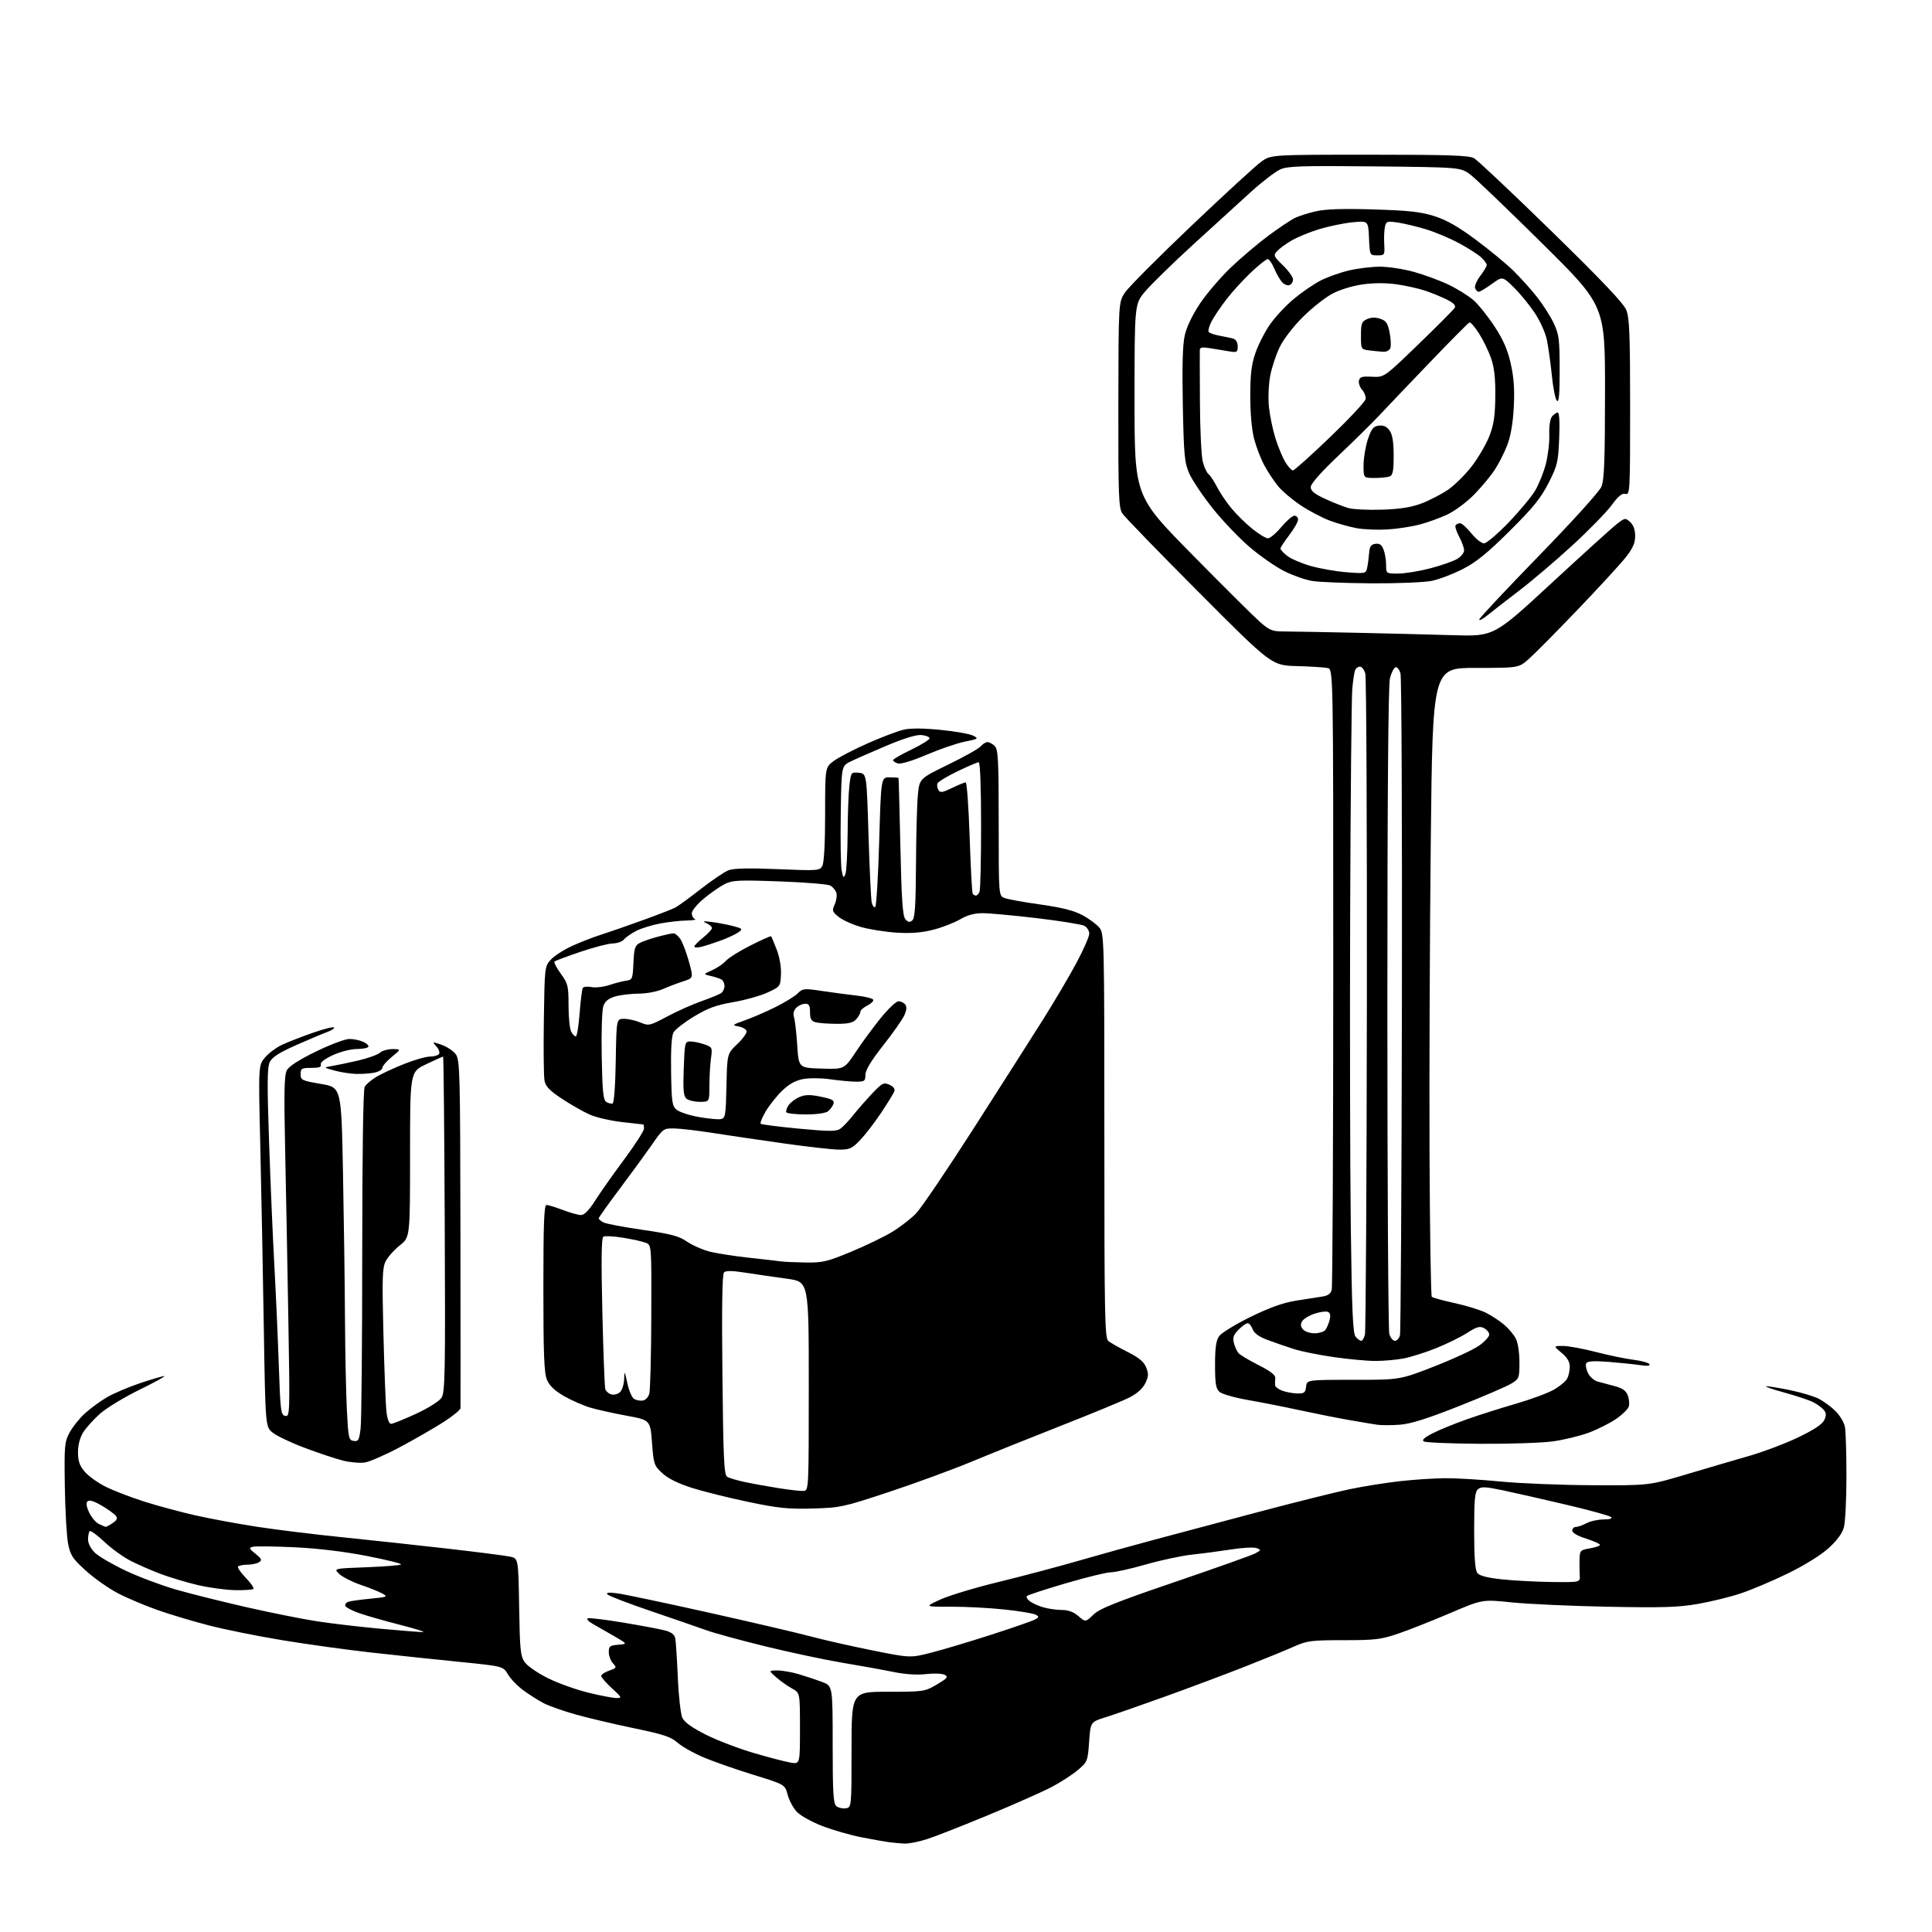 <?xml version="1.0" encoding="UTF-8" standalone="no"?>
<svg 
  version="1.1" 
  xmlns="http://www.w3.org/2000/svg" 
  xmlns:xlink="http://www.w3.org/1999/xlink" 
  xmlns:svg="http://www.w3.org/2000/svg"
  xmlns:rdf="http://www.w3.org/1999/02/22-rdf-syntax-ns#"
  xmlns:cc="http://creativecommons.org/ns#"
  xmlns:dc="http://purl.org/dc/elements/1.1/"
  viewBox="0 0 768 768"
  width="768"
  height="768"
>
<style>svg {background-color: white; }</style>"
<path stroke="none" fill="black" fill-rule="evenodd" d="M359.58,732.85C357.89,732.77 355.15,732.53 353.50,732.31C351.85,732.10 346.90,731.22 342.50,730.36C338.10,729.50 331.10,727.49 326.94,725.90C322.78,724.30 318.20,721.76 316.77,720.25C315.34,718.74 313.69,715.67 313.10,713.44C312.02,709.38 312.02,709.38 299.76,705.60C293.02,703.52 284.18,700.45 280.11,698.76C276.05,697.08 271.25,694.40 269.44,692.82C266.69,690.40 263.83,689.45 251.83,686.96C243.95,685.32 233.55,682.87 228.72,681.50C223.89,680.13 218.26,678.15 216.22,677.09C214.17,676.04 210.56,673.77 208.18,672.04C205.81,670.31 203.00,667.42 201.94,665.63C200.02,662.36 200.02,662.36 182.76,660.63C173.27,659.68 157.57,658.02 147.87,656.94C138.17,655.86 122.19,653.65 112.35,652.03C102.51,650.41 89.29,647.75 82.98,646.11C76.66,644.48 67.45,641.72 62.50,639.97C57.55,638.23 50.50,635.24 46.83,633.32C43.16,631.40 37.45,627.39 34.15,624.39C28.89,619.64 28.00,618.29 27.08,613.73C26.51,610.85 25.92,600.62 25.77,591.00C25.52,574.65 25.64,573.23 27.68,569.43C28.88,567.19 31.63,563.76 33.80,561.80C35.97,559.84 39.89,556.98 42.51,555.44C45.12,553.91 51.05,551.38 55.68,549.83C60.31,548.27 64.64,547.01 65.30,547.02C65.96,547.02 61.55,549.45 55.50,552.42C49.45,555.38 42.39,559.66 39.81,561.93C37.24,564.20 34.20,567.56 33.06,569.40C31.77,571.49 31.00,574.43 31.00,577.29C31.00,580.75 31.63,582.60 33.63,584.98C35.08,586.70 38.79,589.38 41.88,590.93C44.97,592.49 51.84,595.15 57.15,596.84C62.46,598.54 71.69,601.03 77.66,602.38C83.64,603.73 94.80,605.79 102.48,606.96C110.16,608.13 125.23,609.98 135.97,611.07C146.71,612.15 165.40,614.18 177.50,615.56C189.60,616.94 200.97,618.39 202.77,618.79C206.05,619.50 206.05,619.50 206.37,638.80C206.65,656.00 206.90,658.39 208.63,660.80C209.69,662.29 213.81,665.12 217.78,667.09C221.74,669.07 228.95,671.65 233.79,672.84C238.63,674.03 243.70,675.00 245.05,675.00C247.34,675.00 247.22,674.75 243.25,671.12C240.91,668.98 239.00,666.77 239.00,666.21C239.00,665.65 240.42,664.70 242.15,664.10C245.13,663.06 245.21,662.89 243.65,661.17C242.74,660.16 242.00,658.17 242.00,656.73C242.00,654.44 242.45,654.08 245.75,653.81C249.50,653.50 249.50,653.50 244.00,650.32C240.97,648.58 237.15,646.38 235.50,645.44C233.85,644.50 233.04,643.54 233.69,643.30C234.35,643.06 240.65,643.83 247.69,645.00C254.74,646.17 262.18,647.57 264.24,648.10C266.88,648.79 268.11,649.72 268.43,651.29C268.67,652.50 269.13,659.52 269.45,666.89C269.76,674.25 270.58,681.45 271.26,682.89C272.10,684.65 275.17,686.84 280.67,689.60C285.16,691.85 293.75,695.13 299.75,696.88C305.75,698.64 312.31,700.34 314.33,700.67C318.00,701.26 318.00,701.26 318.00,687.08C318.00,672.91 318.00,672.91 314.84,671.20C313.11,670.27 310.29,668.28 308.59,666.78C305.50,664.06 305.50,664.06 309.00,664.04C310.93,664.03 314.75,664.69 317.50,665.51C320.25,666.32 324.41,667.70 326.75,668.58C331.00,670.17 331.00,670.17 331.00,693.46C331.00,712.55 331.26,716.97 332.44,717.95C333.24,718.61 334.93,719.01 336.19,718.83C338.50,718.50 338.50,718.50 338.50,695.50C338.50,672.50 338.50,672.50 353.00,672.50C367.17,672.50 367.61,672.44 372.40,669.62C376.55,667.18 377.03,666.60 375.57,665.78C374.62,665.25 371.32,665.11 368.18,665.47C364.53,665.90 359.83,665.59 355.00,664.60C350.88,663.76 341.88,662.14 335.00,660.99C328.12,659.85 314.40,656.93 304.50,654.52C294.60,652.10 283.80,649.15 280.50,647.95C277.20,646.76 267.30,643.34 258.50,640.35C249.71,637.36 242.06,634.42 241.50,633.82C240.79,633.05 241.88,632.92 245.30,633.36C247.93,633.70 264.13,637.11 281.30,640.94C298.46,644.77 316.75,649.04 321.95,650.43C327.14,651.82 338.24,654.34 346.61,656.02C361.83,659.08 361.83,659.08 370.17,656.96C374.75,655.79 385.44,652.60 393.92,649.86C402.40,647.13 410.23,644.41 411.33,643.82C413.09,642.88 413.14,642.66 411.71,641.86C410.83,641.36 405.24,640.44 399.30,639.80C393.36,639.17 383.77,638.67 378.00,638.69C367.50,638.72 367.50,638.72 373.77,635.85C377.22,634.27 387.57,631.14 396.77,628.90C405.97,626.66 420.25,622.88 428.50,620.50C436.75,618.12 450.25,614.36 458.50,612.15C466.75,609.93 485.49,604.94 500.15,601.06C514.81,597.17 531.24,593.07 536.65,591.95C542.07,590.83 551.00,589.40 556.50,588.79C562.00,588.17 570.10,587.64 574.50,587.61C578.90,587.58 588.80,588.17 596.50,588.93C604.20,589.68 620.62,590.34 633.00,590.40C655.50,590.50 655.50,590.50 670.00,586.18C677.98,583.80 689.22,580.50 694.99,578.85C700.76,577.20 709.67,573.85 714.78,571.39C721.11,568.35 724.43,566.15 725.18,564.49C726.04,562.63 725.99,561.69 724.97,560.46C724.24,559.59 722.38,558.21 720.82,557.41C719.27,556.61 714.06,554.87 709.25,553.55C704.44,552.23 701.24,551.11 702.14,551.07C703.05,551.03 707.32,551.73 711.64,552.62C715.96,553.51 721.08,555.04 723.00,556.03C724.92,557.02 727.91,559.21 729.62,560.91C731.34,562.60 733.03,565.40 733.37,567.12C733.72,568.84 734.00,577.73 733.99,586.87C733.99,596.02 733.53,605.16 732.97,607.18C732.30,609.60 730.16,612.47 726.77,615.52C723.71,618.27 717.08,622.37 710.55,625.54C704.47,628.50 696.08,632.05 691.90,633.43C687.72,634.82 680.07,636.69 674.90,637.59C667.16,638.94 660.82,639.13 639.00,638.70C624.42,638.41 607.27,637.63 600.88,636.97C589.26,635.76 589.26,635.76 576.38,641.27C569.30,644.29 560.05,647.95 555.83,649.38C548.99,651.72 546.64,652.00 534.11,652.00C521.17,652.00 519.60,652.20 514.28,654.58C511.10,656.00 502.20,659.63 494.50,662.66C486.80,665.68 472.62,670.99 463.00,674.46C453.38,677.92 442.80,681.60 439.50,682.63C433.50,684.50 433.50,684.50 432.94,692.40C432.40,700.10 432.28,700.39 428.44,703.64C426.27,705.47 421.57,708.51 418.00,710.39C414.43,712.26 403.24,717.22 393.14,721.41C383.04,725.60 372.06,729.92 368.73,731.01C365.40,732.11 361.28,732.93 359.58,732.85zM168.00,648.78C169.38,648.80 165.55,647.56 159.50,646.02C153.45,644.47 146.05,642.38 143.07,641.35C140.08,640.33 137.47,638.98 137.26,638.33C137.06,637.69 137.70,636.94 138.69,636.67C139.69,636.39 143.63,635.85 147.46,635.48C154.02,634.84 154.28,634.72 151.96,633.43C150.61,632.69 146.76,631.14 143.41,630.01C140.06,628.87 136.24,626.94 134.92,625.72C132.54,623.50 132.54,623.50 145.69,623.00C152.92,622.73 159.11,622.23 159.44,621.90C159.77,621.57 153.62,620.04 145.77,618.51C136.71,616.75 126.20,615.49 117.00,615.06C109.03,614.69 101.64,614.60 100.58,614.85C98.86,615.27 98.96,615.56 101.58,617.67C104.02,619.64 104.25,620.19 103.00,621.00C102.17,621.53 100.11,621.98 98.42,621.98C96.72,621.99 95.02,622.31 94.65,622.69C94.27,623.06 95.63,625.08 97.66,627.17C99.70,629.26 101.08,631.25 100.72,631.61C100.37,631.97 97.03,632.19 93.31,632.11C89.59,632.03 82.91,631.10 78.47,630.05C74.03,628.99 67.48,627.03 63.91,625.69C60.35,624.35 55.01,622.02 52.05,620.52C49.09,619.02 44.34,615.60 41.49,612.90C38.65,610.21 36.02,608.31 35.66,608.67C35.30,609.04 35.00,610.52 35.00,611.98C35.00,613.56 36.11,615.68 37.75,617.26C39.26,618.71 44.77,621.91 50.00,624.39C55.23,626.86 64.22,630.23 70.00,631.89C75.78,633.55 88.38,636.70 98.00,638.89C107.62,641.08 120.29,643.61 126.14,644.51C131.99,645.40 143.24,646.72 151.14,647.44C159.04,648.16 166.62,648.76 168.00,648.78zM434.63,641.86C437.13,639.44 443.56,636.87 467.05,628.86C483.16,623.37 497.51,618.27 498.92,617.52C501.32,616.25 501.37,616.10 499.57,615.40C498.50,614.99 494.00,615.21 489.57,615.91C485.13,616.60 478.12,617.53 474.00,617.96C469.88,618.40 461.58,620.16 455.58,621.88C449.57,623.60 443.27,625.01 441.58,625.01C439.88,625.02 431.85,626.98 423.73,629.37C415.61,631.75 408.63,634.03 408.23,634.43C407.83,634.84 408.38,635.81 409.46,636.59C410.53,637.38 413.00,638.46 414.95,639.00C416.90,639.55 420.16,639.99 422.19,639.99C424.67,640.00 426.82,640.80 428.69,642.43C431.50,644.87 431.50,644.87 434.63,641.86zM616.83,628.87C628.15,629.00 628.15,629.00 627.97,626.25C627.87,624.74 627.84,621.85 627.89,619.84C627.99,616.37 628.21,616.14 632.00,615.50C634.20,615.13 636.00,614.50 636.00,614.09C636.00,613.69 633.52,612.59 630.50,611.63C627.16,610.58 625.00,609.33 625.00,608.45C625.00,607.65 625.62,607.00 626.39,607.00C627.15,607.00 629.06,606.33 630.64,605.51C632.21,604.68 635.28,604.01 637.45,604.01C639.92,604.00 641.04,603.65 640.45,603.06C639.93,602.54 631.85,600.32 622.50,598.12C613.15,595.93 601.81,593.35 597.30,592.40C590.58,590.99 588.81,590.91 587.55,591.96C586.28,593.02 586.00,595.95 586.00,608.43C586.00,619.04 586.38,624.11 587.25,625.26C588.11,626.39 591.12,627.18 597.00,627.81C601.67,628.32 610.60,628.79 616.83,628.87zM42.03,606.93C42.32,606.97 43.58,606.28 44.83,605.41C46.59,604.18 46.84,603.51 45.96,602.46C45.34,601.70 42.80,599.90 40.32,598.44C37.32,596.69 35.47,596.13 34.80,596.80C34.14,597.46 34.36,598.96 35.46,601.27C36.36,603.18 38.09,605.22 39.30,605.80C40.51,606.39 41.74,606.90 42.03,606.93zM323.00,599.66C313.31,599.93 309.29,599.51 297.44,597.03C289.71,595.41 279.65,592.91 275.09,591.47C269.66,589.75 265.61,587.76 263.34,585.67C260.01,582.62 259.84,582.12 259.18,573.50C258.50,564.50 258.50,564.50 249.00,562.75C243.78,561.79 237.25,560.33 234.50,559.51C231.75,558.68 227.10,556.63 224.17,554.94C220.48,552.81 218.41,550.83 217.42,548.47C216.29,545.76 216.00,538.33 216.00,512.03C216.00,486.27 216.28,479.00 217.25,479.00C217.94,479.00 220.87,479.90 223.76,481.00C226.65,482.10 229.90,483.00 230.98,483.00C232.27,483.00 234.17,481.05 236.59,477.25C238.59,474.09 243.78,466.73 248.12,460.89C252.45,455.05 256.00,449.54 256.00,448.64C256.00,447.74 255.89,447.00 255.75,446.99C255.61,446.99 251.78,446.56 247.24,446.04C242.70,445.51 236.95,444.19 234.47,443.09C231.98,441.99 227.04,439.18 223.48,436.84C218.44,433.52 216.89,431.91 216.45,429.54C216.13,427.87 216.02,416.97 216.19,405.33C216.50,384.34 216.52,384.13 219.00,381.44C220.38,379.94 224.20,377.49 227.50,375.99C230.80,374.49 235.97,372.49 239.00,371.53C242.03,370.57 249.44,368.00 255.47,365.81C261.51,363.62 267.36,361.35 268.47,360.76C269.59,360.17 274.15,356.85 278.60,353.37C283.06,349.90 288.01,346.55 289.60,345.94C291.61,345.16 297.65,345.02 309.16,345.50C325.25,346.17 325.87,346.12 326.91,344.16C327.58,342.91 328.00,335.03 328.00,323.62C328.00,305.10 328.00,305.10 331.31,302.58C333.13,301.19 339.21,298.02 344.83,295.53C350.44,293.04 356.94,290.57 359.27,290.05C362.02,289.43 367.17,289.46 374.00,290.15C379.77,290.72 385.56,291.76 386.87,292.44C389.10,293.61 388.91,293.74 383.52,294.82C380.38,295.45 373.54,297.80 368.32,300.03C362.61,302.47 358.07,303.84 356.91,303.47C355.86,303.14 355.00,302.55 355.00,302.17C355.00,301.79 358.26,299.91 362.25,297.99C366.24,296.07 369.50,294.05 369.50,293.50C369.50,292.95 368.07,292.36 366.33,292.19C364.26,291.99 359.38,293.48 352.33,296.46C346.37,298.98 339.93,301.82 338.00,302.77C334.50,304.50 334.50,304.50 334.21,323.50C334.05,333.95 334.21,344.07 334.58,346.00C335.14,349.00 335.35,349.21 336.05,347.50C336.49,346.40 336.89,339.20 336.94,331.50C336.98,323.80 337.30,315.11 337.65,312.20C338.28,306.98 338.34,306.90 341.40,307.20C344.50,307.50 344.50,307.50 345.25,332.00C345.66,345.48 346.23,357.53 346.53,358.79C346.82,360.05 347.44,360.85 347.91,360.56C348.37,360.27 349.08,348.55 349.49,334.52C350.23,309.00 350.23,309.00 353.61,309.00C355.48,309.00 357.07,309.11 357.17,309.25C357.26,309.39 357.59,321.69 357.92,336.60C358.37,357.52 358.82,364.08 359.88,365.36C360.94,366.63 361.59,366.76 362.63,365.89C363.70,365.00 364.03,360.17 364.12,343.63C364.18,332.01 364.52,319.57 364.87,316.00C365.50,309.50 365.50,309.50 377.00,303.91C383.32,300.83 389.12,297.57 389.87,296.66C390.63,295.75 391.83,295.00 392.55,295.00C393.27,295.00 394.56,295.71 395.43,296.57C396.78,297.93 397.00,302.11 397.00,327.09C397.00,356.04 397.00,356.04 399.25,356.95C400.49,357.45 406.90,358.62 413.50,359.54C422.15,360.76 426.85,361.95 430.34,363.82C433.00,365.25 436.04,367.51 437.09,368.84C438.93,371.19 439.00,374.07 439.00,451.51C439.00,522.97 439.17,531.90 440.56,533.05C441.42,533.76 444.88,535.73 448.25,537.42C452.72,539.67 454.71,541.32 455.61,543.55C456.64,546.09 456.58,547.16 455.27,549.87C454.25,551.98 452.02,553.97 448.94,555.53C446.33,556.85 434.36,561.80 422.35,566.52C410.33,571.25 394.16,577.74 386.42,580.96C378.68,584.17 363.83,589.62 353.42,593.07C335.25,599.09 334.04,599.35 323.00,599.66zM319.50,592.67C321.47,592.50 321.50,591.78 321.50,551.00C321.50,509.50 321.50,509.50 313.00,508.34C308.32,507.71 300.98,506.63 296.68,505.96C291.20,505.10 288.55,505.05 287.81,505.79C287.09,506.51 286.88,519.48 287.17,546.49C287.52,579.79 287.82,586.27 289.04,587.04C289.84,587.54 292.98,588.47 296.00,589.11C299.02,589.76 305.10,590.86 309.50,591.56C313.90,592.26 318.40,592.76 319.50,592.67zM145.00,581.37C143.07,581.66 139.19,581.32 136.37,580.62C133.55,579.91 126.78,577.67 121.32,575.62C115.87,573.58 110.08,570.84 108.46,569.55C105.50,567.19 105.50,567.19 104.86,527.35C104.51,505.43 103.88,473.10 103.47,455.50C102.71,423.49 102.71,423.49 105.35,420.36C106.80,418.64 109.90,416.34 112.24,415.26C114.58,414.18 120.02,412.07 124.33,410.56C128.63,409.05 132.42,408.09 132.76,408.43C133.09,408.76 131.85,409.59 130.00,410.27C128.14,410.95 122.55,413.31 117.56,415.52C110.91,418.48 108.17,420.25 107.23,422.20C106.22,424.32 106.16,430.84 106.97,454.18C107.52,470.31 108.46,492.27 109.06,503.00C109.65,513.73 110.44,531.49 110.82,542.49C111.45,561.01 111.64,562.50 113.39,562.84C115.23,563.19 115.27,562.14 114.64,525.35C114.29,504.53 113.71,474.09 113.36,457.70C112.85,434.07 112.99,427.38 114.03,425.44C114.88,423.85 118.93,421.25 125.60,418.00C131.24,415.25 137.22,413.00 138.88,413.00C140.55,413.00 143.04,413.52 144.42,414.15C145.81,414.78 146.70,415.68 146.41,416.15C146.12,416.62 144.00,417.00 141.69,417.01C139.37,417.02 135.17,418.11 132.26,419.46C128.96,421.00 127.21,422.38 127.52,423.20C127.89,424.14 126.85,424.50 123.76,424.50C119.88,424.50 119.50,424.72 119.50,427.00C119.50,429.35 119.99,429.58 127.59,430.88C135.68,432.25 135.68,432.25 136.34,465.88C136.70,484.37 137.06,510.52 137.13,524.00C137.21,537.48 137.55,553.90 137.89,560.50C138.46,571.71 138.64,572.52 140.60,572.80C142.45,573.06 142.79,572.46 143.35,567.80C143.70,564.89 143.99,533.56 143.99,498.18C144.00,458.37 144.37,433.17 144.97,432.05C145.51,431.05 147.64,429.23 149.70,428.01C151.77,426.79 156.74,424.49 160.75,422.90C164.77,421.30 169.36,420.00 170.97,420.00C172.57,420.00 174.18,419.52 174.54,418.94C174.90,418.35 174.41,417.00 173.44,415.94C171.72,414.03 171.76,414.02 175.55,415.33C177.67,416.07 180.21,417.76 181.18,419.09C182.82,421.33 182.94,426.22 183.03,490.00C183.08,527.67 183.09,559.07 183.06,559.76C183.03,560.45 179.96,562.95 176.25,565.33C172.54,567.70 164.78,572.16 159.00,575.25C153.22,578.33 146.93,581.08 145.00,581.37zM588.39,573.93C576.78,573.86 566.70,573.43 565.99,572.99C565.09,572.44 566.20,571.42 569.60,569.71C572.29,568.34 578.43,565.84 583.23,564.15C588.03,562.46 596.81,559.67 602.73,557.96C608.65,556.24 615.40,553.74 617.73,552.39C620.06,551.04 622.42,549.08 622.98,548.03C623.54,546.99 624.00,544.86 624.01,543.32C624.02,541.35 623.03,539.67 620.76,537.78C617.50,535.05 617.50,535.05 621.24,535.03C623.29,535.01 629.14,536.08 634.24,537.40C639.33,538.72 646.09,540.13 649.26,540.52C652.43,540.91 655.31,541.70 655.67,542.27C656.09,542.96 654.84,543.09 651.90,542.65C649.48,542.29 643.85,541.71 639.39,541.36C633.80,540.92 631.07,541.08 630.59,541.86C630.20,542.48 630.48,544.22 631.20,545.72C631.92,547.22 633.63,548.77 635.00,549.16C636.38,549.55 639.43,550.37 641.80,550.99C644.95,551.81 646.35,552.79 647.07,554.69C647.61,556.10 647.78,558.10 647.46,559.13C647.13,560.16 644.88,562.37 642.44,564.04C640.01,565.71 635.18,568.15 631.70,569.46C628.22,570.77 621.80,572.34 617.44,572.95C613.07,573.57 600.00,574.01 588.39,573.93zM556.50,566.34C553.20,566.59 549.15,566.60 547.50,566.36C545.85,566.12 540.67,565.25 536.00,564.43C531.33,563.61 522.55,561.86 516.50,560.55C510.45,559.24 501.23,557.42 496.00,556.51C490.77,555.59 485.71,554.14 484.75,553.27C483.33,551.98 483.00,549.99 483.00,542.57C483.00,535.78 483.41,532.85 484.62,531.14C485.51,529.87 491.11,526.44 497.06,523.51C504.70,519.77 510.04,517.86 515.19,517.03C519.21,516.39 523.91,515.65 525.64,515.40C527.83,515.09 528.96,514.28 529.38,512.73C529.70,511.50 529.98,455.50 529.99,388.27C530.00,266.04 530.00,266.04 527.75,265.55C526.51,265.28 521.00,264.93 515.50,264.78C505.50,264.50 505.50,264.50 476.64,235.54C460.76,219.62 447.04,205.46 446.14,204.09C444.69,201.87 444.51,196.97 444.56,160.87C444.63,120.16 444.63,120.16 447.17,116.32C448.57,114.20 460.48,102.24 473.63,89.73C486.78,77.23 499.27,65.76 501.40,64.25C505.26,61.50 505.26,61.50 544.38,61.50C576.30,61.50 583.96,61.76 586.00,62.92C587.38,63.70 601.20,76.74 616.73,91.90C636.75,111.44 645.41,120.56 646.48,123.25C647.74,126.38 648.00,133.07 648.00,161.93C648.00,195.42 647.93,196.79 646.14,196.33C644.79,195.97 643.29,197.20 640.60,200.87C638.57,203.63 631.57,210.80 625.03,216.81C618.50,222.81 608.96,230.93 603.83,234.84C598.70,238.76 593.04,243.15 591.25,244.61C589.46,246.06 588.00,246.83 588.00,246.30C588.00,245.77 598.61,234.44 611.58,221.11C624.97,207.35 635.77,195.41 636.58,193.47C637.71,190.75 638.00,183.15 638.02,155.78C638.04,121.50 638.04,121.50 613.27,96.98C599.65,83.50 586.74,71.12 584.58,69.48C580.66,66.50 580.66,66.50 546.55,66.15C517.58,65.85 511.91,66.02 508.97,67.32C507.06,68.16 501.85,72.14 497.39,76.17C492.93,80.20 482.58,89.64 474.39,97.14C466.20,104.64 457.59,113.04 455.25,115.82C451.00,120.86 451.00,120.86 451.00,159.03C451.00,197.20 451.00,197.20 473.75,220.29C486.26,233.00 498.44,245.10 500.81,247.19C504.49,250.44 505.81,251.00 509.81,251.01C512.39,251.01 525.08,251.24 538.00,251.51C550.92,251.79 568.78,252.23 577.68,252.50C593.86,252.98 593.86,252.98 616.68,231.88C629.23,220.28 640.97,209.65 642.77,208.26C645.93,205.82 646.11,205.79 648.02,207.52C649.32,208.70 650.00,210.59 650.00,213.07C650.00,215.91 649.07,217.99 646.16,221.66C644.05,224.32 635.39,233.74 626.91,242.59C618.43,251.44 609.73,260.21 607.57,262.09C603.65,265.50 603.65,265.50 586.57,265.50C569.50,265.50 569.50,265.50 568.76,334.00C568.35,371.68 568.13,427.78 568.26,458.67C568.39,489.56 568.80,515.13 569.16,515.50C569.53,515.86 573.65,517.00 578.33,518.02C583.01,519.04 588.62,520.78 590.79,521.89C592.96,523.00 596.16,525.10 597.90,526.57C599.65,528.04 601.73,530.51 602.54,532.07C603.39,533.71 604.00,537.66 604.00,541.47C604.00,547.80 603.88,548.10 600.75,550.02C598.96,551.11 589.62,555.13 580.00,558.94C567.42,563.93 560.81,566.01 556.50,566.34zM155.45,566.00C156.15,566.00 160.59,564.21 165.32,562.03C170.23,559.76 174.60,557.02 175.50,555.64C176.92,553.48 177.06,546.04 176.79,486.61C176.63,449.97 176.34,420.00 176.14,420.00C175.95,420.00 172.91,421.37 169.39,423.05C163.00,426.10 163.00,426.10 163.00,458.97C163.00,491.83 163.00,491.83 158.97,495.02C156.75,496.78 154.23,499.59 153.36,501.28C151.98,503.94 151.86,507.73 152.42,530.42C152.78,544.76 153.32,558.64 153.63,561.25C153.97,564.12 154.69,566.00 155.45,566.00zM255.46,556.76C256.58,556.61 257.72,555.42 258.11,554.00C258.49,552.62 258.85,538.78 258.90,523.23C259.00,494.96 259.00,494.96 256.75,494.04C255.51,493.53 251.45,492.62 247.71,492.02C243.98,491.42 240.44,491.23 239.84,491.60C239.07,492.07 238.96,500.83 239.44,521.39C239.82,537.40 240.34,551.24 240.60,552.14C240.86,553.05 241.96,554.02 243.05,554.30C244.14,554.59 245.70,554.15 246.52,553.34C247.33,552.52 248.05,550.20 248.11,548.18C248.22,544.74 248.30,544.85 249.36,549.79C249.99,552.70 251.18,555.52 252.00,556.05C252.82,556.58 254.38,556.90 255.46,556.76zM515.68,553.92C518.44,553.99 518.91,553.63 519.18,551.25C519.50,548.50 519.50,548.50 538.00,548.50C556.50,548.50 556.50,548.50 570.28,543.12C577.86,540.16 585.85,536.44 588.03,534.86C590.21,533.28 592.00,531.33 592.00,530.53C592.00,529.73 591.07,528.57 589.94,527.97C588.24,527.06 587.06,527.39 583.19,529.87C580.61,531.52 575.03,534.26 570.79,535.96C566.54,537.65 560.74,539.48 557.90,540.02C555.05,540.56 550.03,541.00 546.74,541.00C543.45,541.00 535.97,540.31 530.13,539.46C524.28,538.61 517.25,537.20 514.50,536.32C511.75,535.45 507.11,533.85 504.19,532.77C500.52,531.42 498.60,530.07 497.96,528.41C497.46,527.08 496.57,526.00 495.98,526.00C495.39,526.00 493.76,527.15 492.36,528.55C490.37,530.54 489.96,531.69 490.48,533.79C490.86,535.28 491.66,537.09 492.27,537.83C492.88,538.57 496.47,540.72 500.25,542.63C505.00,545.02 507.06,546.61 506.94,547.79C506.85,548.73 506.82,550.02 506.88,550.67C506.95,551.31 508.24,552.29 509.75,552.84C511.26,553.39 513.93,553.88 515.68,553.92zM541.10,533.00C541.58,533.00 542.24,531.89 542.58,530.53C542.92,529.17 543.27,470.11 543.35,399.28C543.43,328.45 543.15,269.26 542.73,267.75C542.31,266.24 541.34,265.00 540.59,265.00C539.83,265.00 538.97,265.64 538.66,266.43C538.36,267.22 537.86,270.48 537.56,273.68C537.25,276.88 536.87,316.85 536.71,362.50C536.56,408.15 536.67,464.44 536.96,487.60C537.39,521.20 537.78,530.03 538.87,531.35C539.63,532.26 540.63,533.00 541.10,533.00zM554.50,533.00C555.30,533.00 556.21,531.99 556.51,530.75C556.81,529.51 557.16,470.45 557.28,399.50C557.40,328.55 557.15,269.23 556.71,267.68C556.28,266.13 555.39,265.04 554.74,265.25C554.09,265.47 553.10,267.41 552.53,269.57C551.85,272.17 551.50,316.62 551.50,400.50C551.50,470.35 551.85,528.74 552.27,530.25C552.69,531.76 553.70,533.00 554.50,533.00zM522.50,530.00C524.29,530.00 526.22,529.43 526.80,528.74C527.37,528.05 528.15,526.26 528.53,524.75C529.01,522.83 528.79,521.86 527.79,521.47C527.01,521.17 524.65,521.51 522.53,522.21C520.42,522.92 518.23,524.25 517.66,525.17C516.91,526.37 516.98,527.27 517.93,528.42C518.65,529.29 520.71,530.00 522.50,530.00zM320.08,501.86C326.92,501.99 328.71,501.57 338.23,497.63C344.04,495.23 351.43,491.66 354.65,489.70C357.87,487.74 362.16,484.42 364.18,482.32C366.20,480.22 376.51,465.00 387.08,448.50C397.65,432.00 409.98,412.65 414.49,405.50C418.99,398.35 425.00,388.17 427.84,382.88C430.68,377.58 433.00,372.31 433.00,371.16C433.00,370.01 432.13,368.60 431.06,368.03C430.00,367.46 421.56,366.10 412.31,365.00C403.07,363.91 393.33,363.01 390.68,363.00C387.35,363.00 384.55,363.76 381.65,365.46C379.34,366.82 374.54,368.67 370.98,369.59C366.43,370.75 362.12,371.10 356.50,370.75C352.10,370.47 345.76,369.48 342.41,368.54C339.05,367.59 335.02,365.79 333.44,364.53C330.80,362.43 330.67,362.02 331.81,359.51C332.50,358.00 332.79,355.92 332.46,354.88C332.13,353.85 331.04,352.55 330.02,352.01C329.01,351.47 319.93,350.73 309.83,350.37C293.36,349.77 291.12,349.89 287.99,351.49C286.07,352.47 282.36,355.06 279.75,357.23C277.14,359.41 275.00,362.01 275.00,363.01C275.00,364.01 275.56,365.06 276.25,365.34C276.94,365.62 275.45,365.88 272.93,365.92C270.42,365.96 265.71,366.49 262.47,367.09C259.22,367.69 254.94,369.01 252.96,370.02C250.99,371.03 248.78,372.56 248.06,373.43C247.34,374.29 245.35,375.01 243.63,375.03C241.91,375.05 236.12,376.54 230.76,378.36C225.40,380.17 220.75,381.91 220.43,382.23C220.11,382.55 221.24,384.72 222.93,387.06C225.78,390.99 226.00,391.91 226.00,399.72C226.00,404.34 226.47,409.00 227.04,410.07C227.60,411.13 228.44,412.00 228.89,412.00C229.34,412.00 230.02,407.87 230.41,402.82C230.79,397.78 231.36,393.23 231.67,392.72C231.99,392.22 233.55,392.06 235.15,392.38C236.74,392.70 239.95,392.33 242.27,391.55C244.60,390.78 247.62,390.00 249.00,389.83C251.35,389.52 251.52,389.10 251.80,382.76C252.05,377.05 252.42,375.85 254.25,374.87C255.44,374.23 258.68,373.11 261.45,372.37C264.23,371.63 267.05,371.02 267.73,371.01C268.40,371.01 269.65,372.06 270.50,373.36C271.35,374.66 272.87,378.67 273.86,382.26C275.67,388.79 275.67,388.79 271.59,390.10C269.34,390.82 265.70,392.21 263.50,393.18C261.29,394.16 257.04,394.97 254.00,394.98C250.97,395.00 246.79,395.49 244.70,396.07C242.02,396.81 240.61,397.91 239.89,399.79C239.30,401.34 239.01,409.66 239.19,419.77C239.44,433.83 239.78,437.25 241.00,438.02C241.82,438.54 242.95,438.83 243.50,438.65C244.10,438.46 244.61,431.66 244.77,421.67C245.05,405.00 245.05,405.00 248.06,405.00C249.71,405.00 252.63,405.65 254.54,406.45C257.91,407.86 258.25,407.78 265.26,404.05C269.24,401.93 275.43,399.18 279.00,397.93C282.57,396.68 286.06,395.23 286.75,394.71C287.44,394.18 288.00,392.94 288.00,391.94C288.00,390.94 287.48,389.79 286.84,389.40C286.20,389.00 284.29,388.36 282.59,387.98C279.50,387.27 279.50,387.27 283.02,385.72C284.96,384.86 287.43,383.18 288.52,381.97C289.61,380.76 294.03,378.00 298.35,375.83C302.67,373.65 306.35,372.01 306.52,372.19C306.69,372.36 307.70,374.75 308.76,377.50C309.91,380.50 310.59,384.44 310.45,387.34C310.22,392.11 310.15,392.21 305.13,394.53C302.34,395.83 296.18,397.55 291.46,398.37C284.71,399.53 281.37,400.75 275.90,404.06C272.06,406.38 268.39,409.23 267.74,410.39C266.96,411.78 266.63,417.11 266.77,426.00C266.96,438.15 267.18,439.67 268.99,441.16C270.09,442.07 274.04,443.36 277.76,444.03C281.49,444.69 285.43,445.07 286.52,444.86C288.35,444.50 288.52,443.53 288.78,431.67C289.06,418.86 289.06,418.86 293.13,414.99C295.37,412.86 297.01,410.53 296.77,409.81C296.53,409.09 295.06,408.27 293.51,408.00C290.91,407.54 291.11,407.35 296.09,405.60C299.07,404.55 304.55,402.18 308.28,400.32C312.00,398.47 315.99,396.01 317.13,394.87C319.09,392.91 319.63,392.86 326.85,393.94C331.06,394.57 337.33,395.41 340.78,395.79C344.24,396.18 347.12,396.95 347.17,397.50C347.23,398.05 346.09,399.09 344.64,399.80C343.19,400.52 342.00,401.61 342.00,402.23C342.00,402.84 341.26,404.17 340.35,405.17C339.08,406.57 337.24,407.00 332.60,406.99C329.24,406.98 325.49,406.70 324.25,406.37C322.48,405.90 322.00,405.05 322.00,402.38C322.00,399.71 321.60,399.00 320.07,399.00C319.01,399.00 317.42,399.72 316.54,400.61C315.49,401.65 315.17,402.96 315.63,404.36C316.01,405.53 316.59,410.55 316.91,415.50C317.50,424.50 317.50,424.50 326.55,424.78C335.60,425.07 335.60,425.07 340.17,418.18C342.68,414.40 347.16,408.31 350.12,404.67C353.08,401.03 356.23,398.03 357.13,398.02C358.02,398.01 359.22,398.56 359.79,399.25C360.52,400.12 360.44,401.41 359.53,403.50C358.82,405.15 355.04,410.55 351.13,415.50C346.27,421.66 344.03,425.37 344.02,427.25C344.00,429.76 343.68,430.00 340.25,429.98C338.19,429.97 333.62,429.54 330.11,429.04C326.53,428.52 321.76,428.48 319.27,428.94C316.13,429.53 313.65,430.92 310.86,433.64C308.68,435.76 305.76,439.45 304.36,441.83C302.97,444.21 302.08,446.41 302.38,446.72C302.69,447.02 309.51,447.89 317.53,448.65C329.71,449.80 332.43,449.81 334.03,448.69C335.08,447.96 337.34,445.59 339.05,443.43C340.76,441.27 344.17,437.38 346.61,434.79C350.70,430.46 351.27,430.17 353.57,431.21C355.17,431.94 355.87,432.89 355.51,433.84C355.19,434.66 352.85,438.46 350.31,442.29C347.76,446.12 344.02,451.00 341.99,453.13C338.75,456.54 337.76,457.00 333.66,457.00C331.10,457.00 321.01,455.87 311.25,454.48C301.49,453.10 288.77,451.23 283.00,450.32C277.23,449.41 270.52,448.63 268.09,448.58C263.76,448.50 263.59,448.62 259.17,455.00C256.68,458.57 250.91,466.49 246.33,472.59C241.75,478.69 238.00,483.96 238.00,484.30C238.00,484.65 238.83,485.37 239.84,485.91C240.85,486.46 247.87,487.79 255.44,488.88C266.69,490.51 269.90,491.35 273.00,493.50C275.08,494.94 279.06,496.72 281.84,497.46C284.61,498.19 291.75,499.32 297.69,499.96C303.64,500.61 309.40,501.27 310.50,501.43C311.60,501.60 315.91,501.79 320.08,501.86zM320.37,443.00C316.38,443.00 312.89,442.62 312.60,442.16C312.32,441.70 312.72,440.41 313.50,439.30C314.28,438.19 316.25,436.72 317.88,436.05C320.16,435.10 322.10,435.09 326.36,435.97C330.87,436.91 331.78,437.43 331.31,438.81C330.98,439.74 330.02,441.06 329.17,441.75C328.25,442.49 324.67,443.00 320.37,443.00zM278.19,438.00C276.10,438.00 273.71,437.44 272.90,436.75C271.70,435.75 271.48,433.38 271.80,424.75C272.17,414.37 272.26,414.00 274.44,414.00C275.68,414.00 278.17,414.51 279.97,415.14C283.15,416.25 283.22,416.39 282.62,420.78C282.28,423.25 282.00,428.14 282.00,431.64C282.00,438.00 282.00,438.00 278.19,438.00zM141.62,426.90C139.36,426.85 135.47,426.25 133.00,425.57C128.50,424.34 128.50,424.34 132.00,423.75C133.93,423.43 138.63,422.44 142.45,421.56C146.27,420.67 150.13,419.28 151.03,418.47C151.92,417.66 154.20,417.02 156.08,417.03C159.50,417.07 159.50,417.07 155.75,420.13C153.69,421.82 152.00,423.77 152.00,424.47C152.00,425.17 150.59,426.03 148.88,426.38C147.16,426.72 143.89,426.96 141.62,426.90zM278.75,376.38C277.24,376.74 276.00,376.69 276.00,376.27C276.00,375.85 277.58,374.24 279.50,372.71C281.43,371.17 283.00,369.47 283.00,368.93C283.00,368.38 281.99,367.49 280.75,366.94C279.01,366.18 279.52,366.08 283.00,366.52C285.48,366.83 289.29,367.56 291.47,368.14C295.20,369.13 295.33,369.29 293.53,370.60C292.48,371.37 289.34,372.84 286.56,373.86C283.78,374.88 280.26,376.02 278.75,376.38zM387.95,356.00C388.41,356.00 389.06,355.29 389.39,354.42C389.73,353.55 390.00,341.62 390.00,327.92C390.00,312.90 389.62,303.00 389.05,303.00C388.53,303.00 384.74,304.62 380.62,306.60C376.50,308.58 372.92,310.76 372.66,311.44C372.40,312.12 372.57,313.30 373.04,314.07C373.75,315.21 374.69,315.06 378.47,313.22C380.99,312.00 383.43,311.00 383.89,311.00C384.34,311.00 385.05,320.78 385.45,332.74C385.85,344.70 386.39,354.83 386.65,355.24C386.91,355.66 387.49,356.00 387.95,356.00zM545.20,231.88C534.92,231.82 524.29,231.39 521.59,230.94C518.90,230.49 513.95,228.75 510.59,227.08C507.24,225.41 501.08,221.15 496.90,217.60C492.72,214.06 486.08,207.11 482.14,202.17C478.19,197.23 474.00,191.00 472.81,188.34C470.86,183.97 470.60,181.31 470.19,161.13C469.88,145.69 470.11,137.07 470.95,133.34C471.70,129.98 474.01,125.16 477.04,120.62C479.73,116.61 485.31,110.11 489.44,106.18C493.58,102.26 500.23,96.63 504.23,93.67C508.23,90.72 512.85,87.61 514.50,86.77C516.15,85.92 520.05,84.67 523.16,83.98C527.10,83.10 534.10,82.88 546.16,83.26C560.05,83.68 564.84,84.21 570.22,85.93C575.04,87.46 579.71,90.12 586.72,95.35C592.10,99.35 598.77,104.85 601.54,107.56C604.32,110.28 608.54,114.97 610.94,118.00C613.33,121.03 616.35,125.75 617.64,128.50C619.73,132.96 619.98,134.94 619.99,146.95C620.00,156.85 619.71,160.11 618.88,159.28C618.27,158.67 617.37,154.19 616.89,149.33C616.40,144.48 615.52,138.14 614.94,135.26C614.32,132.23 612.23,127.59 610.00,124.26C607.87,121.09 604.13,116.55 601.69,114.16C597.24,109.82 597.24,109.82 592.97,112.91C590.62,114.61 588.30,116.00 587.82,116.00C587.33,116.00 586.69,115.35 586.38,114.55C586.07,113.75 586.99,111.57 588.41,109.70C589.84,107.84 591.00,105.87 591.00,105.33C591.00,104.79 589.99,103.41 588.75,102.27C587.51,101.13 583.58,98.61 580.00,96.68C576.42,94.75 570.54,92.27 566.93,91.17C563.32,90.08 558.28,88.86 555.73,88.48C551.42,87.84 551.05,87.95 550.54,90.14C550.24,91.44 550.11,94.53 550.25,97.00C550.49,101.39 550.43,101.50 547.50,101.50C544.50,101.50 544.50,101.50 544.20,94.62C543.90,87.73 543.90,87.73 537.47,88.39C533.94,88.75 528.00,89.99 524.27,91.14C520.55,92.28 515.65,94.30 513.40,95.62C511.14,96.94 508.56,98.83 507.66,99.82C506.13,101.51 506.28,101.87 510.02,105.51C512.21,107.65 514.00,110.17 514.00,111.10C514.00,112.03 513.37,113.03 512.59,113.33C511.82,113.62 510.49,113.09 509.63,112.15C508.78,111.20 507.38,108.76 506.52,106.71C505.67,104.67 504.50,103.00 503.93,103.00C503.35,103.00 500.38,105.36 497.32,108.25C494.26,111.14 489.85,115.97 487.52,119.00C485.19,122.03 482.53,125.98 481.60,127.78C480.68,129.58 480.16,131.44 480.45,131.92C480.74,132.39 482.67,133.07 484.74,133.44C486.81,133.81 489.29,134.34 490.25,134.62C491.32,134.94 492.00,136.12 492.00,137.68C492.00,139.99 491.70,140.17 488.75,139.69C486.96,139.41 483.59,138.85 481.25,138.45C477.97,137.90 476.99,138.05 476.94,139.12C476.91,139.88 476.93,149.28 476.99,160.00C477.04,170.72 477.55,181.30 478.12,183.50C478.68,185.70 479.72,187.95 480.43,188.50C481.13,189.06 482.64,191.34 483.78,193.57C484.92,195.81 487.50,199.63 489.52,202.07C491.53,204.51 495.28,208.18 497.84,210.24C500.40,212.30 503.19,213.98 504.04,213.99C504.88,214.00 507.27,211.97 509.34,209.50C511.41,207.03 513.75,205.00 514.55,205.00C515.35,205.00 516.00,205.70 516.00,206.56C516.00,207.42 514.42,210.18 512.50,212.70C510.57,215.22 509.00,217.64 509.00,218.07C509.00,218.50 510.20,219.80 511.66,220.95C513.12,222.10 517.29,223.90 520.91,224.95C524.53,226.00 530.97,227.13 535.22,227.47C542.68,228.06 542.96,228.00 543.45,225.79C543.73,224.53 544.08,221.93 544.23,220.00C544.44,217.23 544.97,216.43 546.75,216.18C548.41,215.94 549.26,216.55 550.00,218.50C550.55,219.94 551.00,222.68 551.00,224.57C551.00,228.00 551.00,228.00 555.81,228.00C558.46,228.00 564.18,227.07 568.53,225.93C572.87,224.79 577.68,223.12 579.21,222.21C580.75,221.31 582.00,219.76 582.00,218.78C582.00,217.80 581.12,215.35 580.04,213.34C578.96,211.32 578.31,209.30 578.60,208.84C578.88,208.38 579.69,208.00 580.39,208.00C581.09,208.00 583.11,209.80 584.88,212.00C586.65,214.20 588.91,216.00 589.91,216.00C590.91,216.00 595.32,212.25 599.72,207.67C604.12,203.09 608.88,197.36 610.30,194.92C611.73,192.49 613.61,187.80 614.48,184.50C615.34,181.20 615.97,175.93 615.87,172.80C615.75,169.36 616.19,166.48 616.96,165.55C617.67,164.70 618.69,164.00 619.24,164.00C619.85,164.00 620.07,167.86 619.80,174.25C619.41,183.73 619.10,185.06 615.57,192.00C612.52,198.01 609.45,201.80 600.13,211.06C591.29,219.85 586.82,223.48 581.50,226.20C577.65,228.17 572.12,230.28 569.20,230.89C566.27,231.50 555.56,231.95 545.20,231.88zM551.50,210.47C547.65,210.70 542.18,210.48 539.35,209.97C536.51,209.46 531.68,208.10 528.61,206.96C525.54,205.81 520.33,203.06 517.02,200.86C513.72,198.65 509.71,195.26 508.11,193.32C506.51,191.38 504.05,187.67 502.64,185.07C501.22,182.48 499.38,177.70 498.53,174.47C497.60,170.88 497.00,164.22 497.00,157.45C497.00,148.89 497.47,144.95 499.02,140.41C500.13,137.16 502.71,132.07 504.75,129.10C506.79,126.13 511.09,121.50 514.31,118.82C517.53,116.14 522.37,112.83 525.06,111.47C527.76,110.10 532.78,108.32 536.23,107.51C539.68,106.69 545.21,106.02 548.52,106.01C551.83,106.01 557.91,106.93 562.02,108.07C566.13,109.21 572.34,111.49 575.80,113.15C579.27,114.80 583.73,117.58 585.73,119.33C587.72,121.07 591.50,125.78 594.12,129.79C597.63,135.16 599.32,139.07 600.57,144.66C601.79,150.14 602.12,154.92 601.75,161.87C601.42,168.24 600.53,173.36 599.13,177.00C597.97,180.03 595.67,184.53 594.02,187.00C592.38,189.47 588.68,193.87 585.82,196.77C582.95,199.67 578.25,203.15 575.38,204.51C572.51,205.87 567.53,207.67 564.33,208.51C561.12,209.36 555.35,210.24 551.50,210.47zM549.50,202.60C556.75,202.35 561.08,201.66 565.24,200.06C568.40,198.85 573.11,196.40 575.71,194.61C578.31,192.81 582.54,188.60 585.12,185.25C587.69,181.89 590.82,176.52 592.06,173.32C593.82,168.76 594.33,165.33 594.41,157.50C594.47,150.29 594.00,146.08 592.72,142.39C591.74,139.59 589.59,135.17 587.94,132.57C586.30,129.97 584.58,128.00 584.12,128.18C583.67,128.35 576.59,135.49 568.40,144.03C560.20,152.57 551.19,162.02 548.38,165.03C545.56,168.04 538.27,175.22 532.18,181.00C525.24,187.58 521.08,192.27 521.05,193.57C521.01,195.13 522.41,196.29 526.75,198.30C529.91,199.76 534.08,201.41 536.00,201.95C537.92,202.50 544.00,202.79 549.50,202.60zM546.42,190.00C542.00,190.00 542.00,190.00 542.04,184.75C542.07,181.86 542.86,177.25 543.79,174.50C545.21,170.36 545.96,169.45 548.15,169.19C550.01,168.98 551.29,169.57 552.40,171.17C553.53,172.77 554.00,175.71 554.00,181.12C554.00,187.19 553.67,188.91 552.42,189.39C551.55,189.73 548.85,190.00 546.42,190.00zM513.96,187.00C514.51,187.00 521.15,181.05 528.73,173.77C536.30,166.49 542.65,159.70 542.83,158.69C543.01,157.67 542.41,156.01 541.49,154.99C540.58,153.98 539.99,152.33 540.20,151.32C540.51,149.82 541.41,149.54 545.41,149.76C550.25,150.01 550.25,150.01 563.88,136.83C571.37,129.58 577.85,123.07 578.28,122.36C578.81,121.48 577.86,120.46 575.28,119.15C573.20,118.10 569.33,116.50 566.67,115.60C564.02,114.70 558.84,113.54 555.17,113.02C550.91,112.42 546.00,112.43 541.61,113.06C537.65,113.62 532.53,115.19 529.61,116.75C526.80,118.25 521.54,122.40 517.93,125.99C514.12,129.76 510.23,134.82 508.69,138.00C507.22,141.03 505.52,146.20 504.90,149.50C504.29,152.80 504.07,158.30 504.42,161.73C504.77,165.15 505.93,170.78 507.01,174.23C508.09,177.68 509.87,181.96 510.97,183.75C512.07,185.54 513.42,187.00 513.96,187.00zM549.78,139.84C548.53,139.75 546.04,139.50 544.25,139.28C541.03,138.88 541.00,138.82 541.00,133.42C541.00,128.62 541.29,127.82 543.40,126.86C545.00,126.14 546.76,126.08 548.65,126.71C551.01,127.49 551.66,128.44 552.40,132.22C552.89,134.73 553.02,137.51 552.68,138.39C552.33,139.30 551.07,139.93 549.78,139.84z" />

</svg>